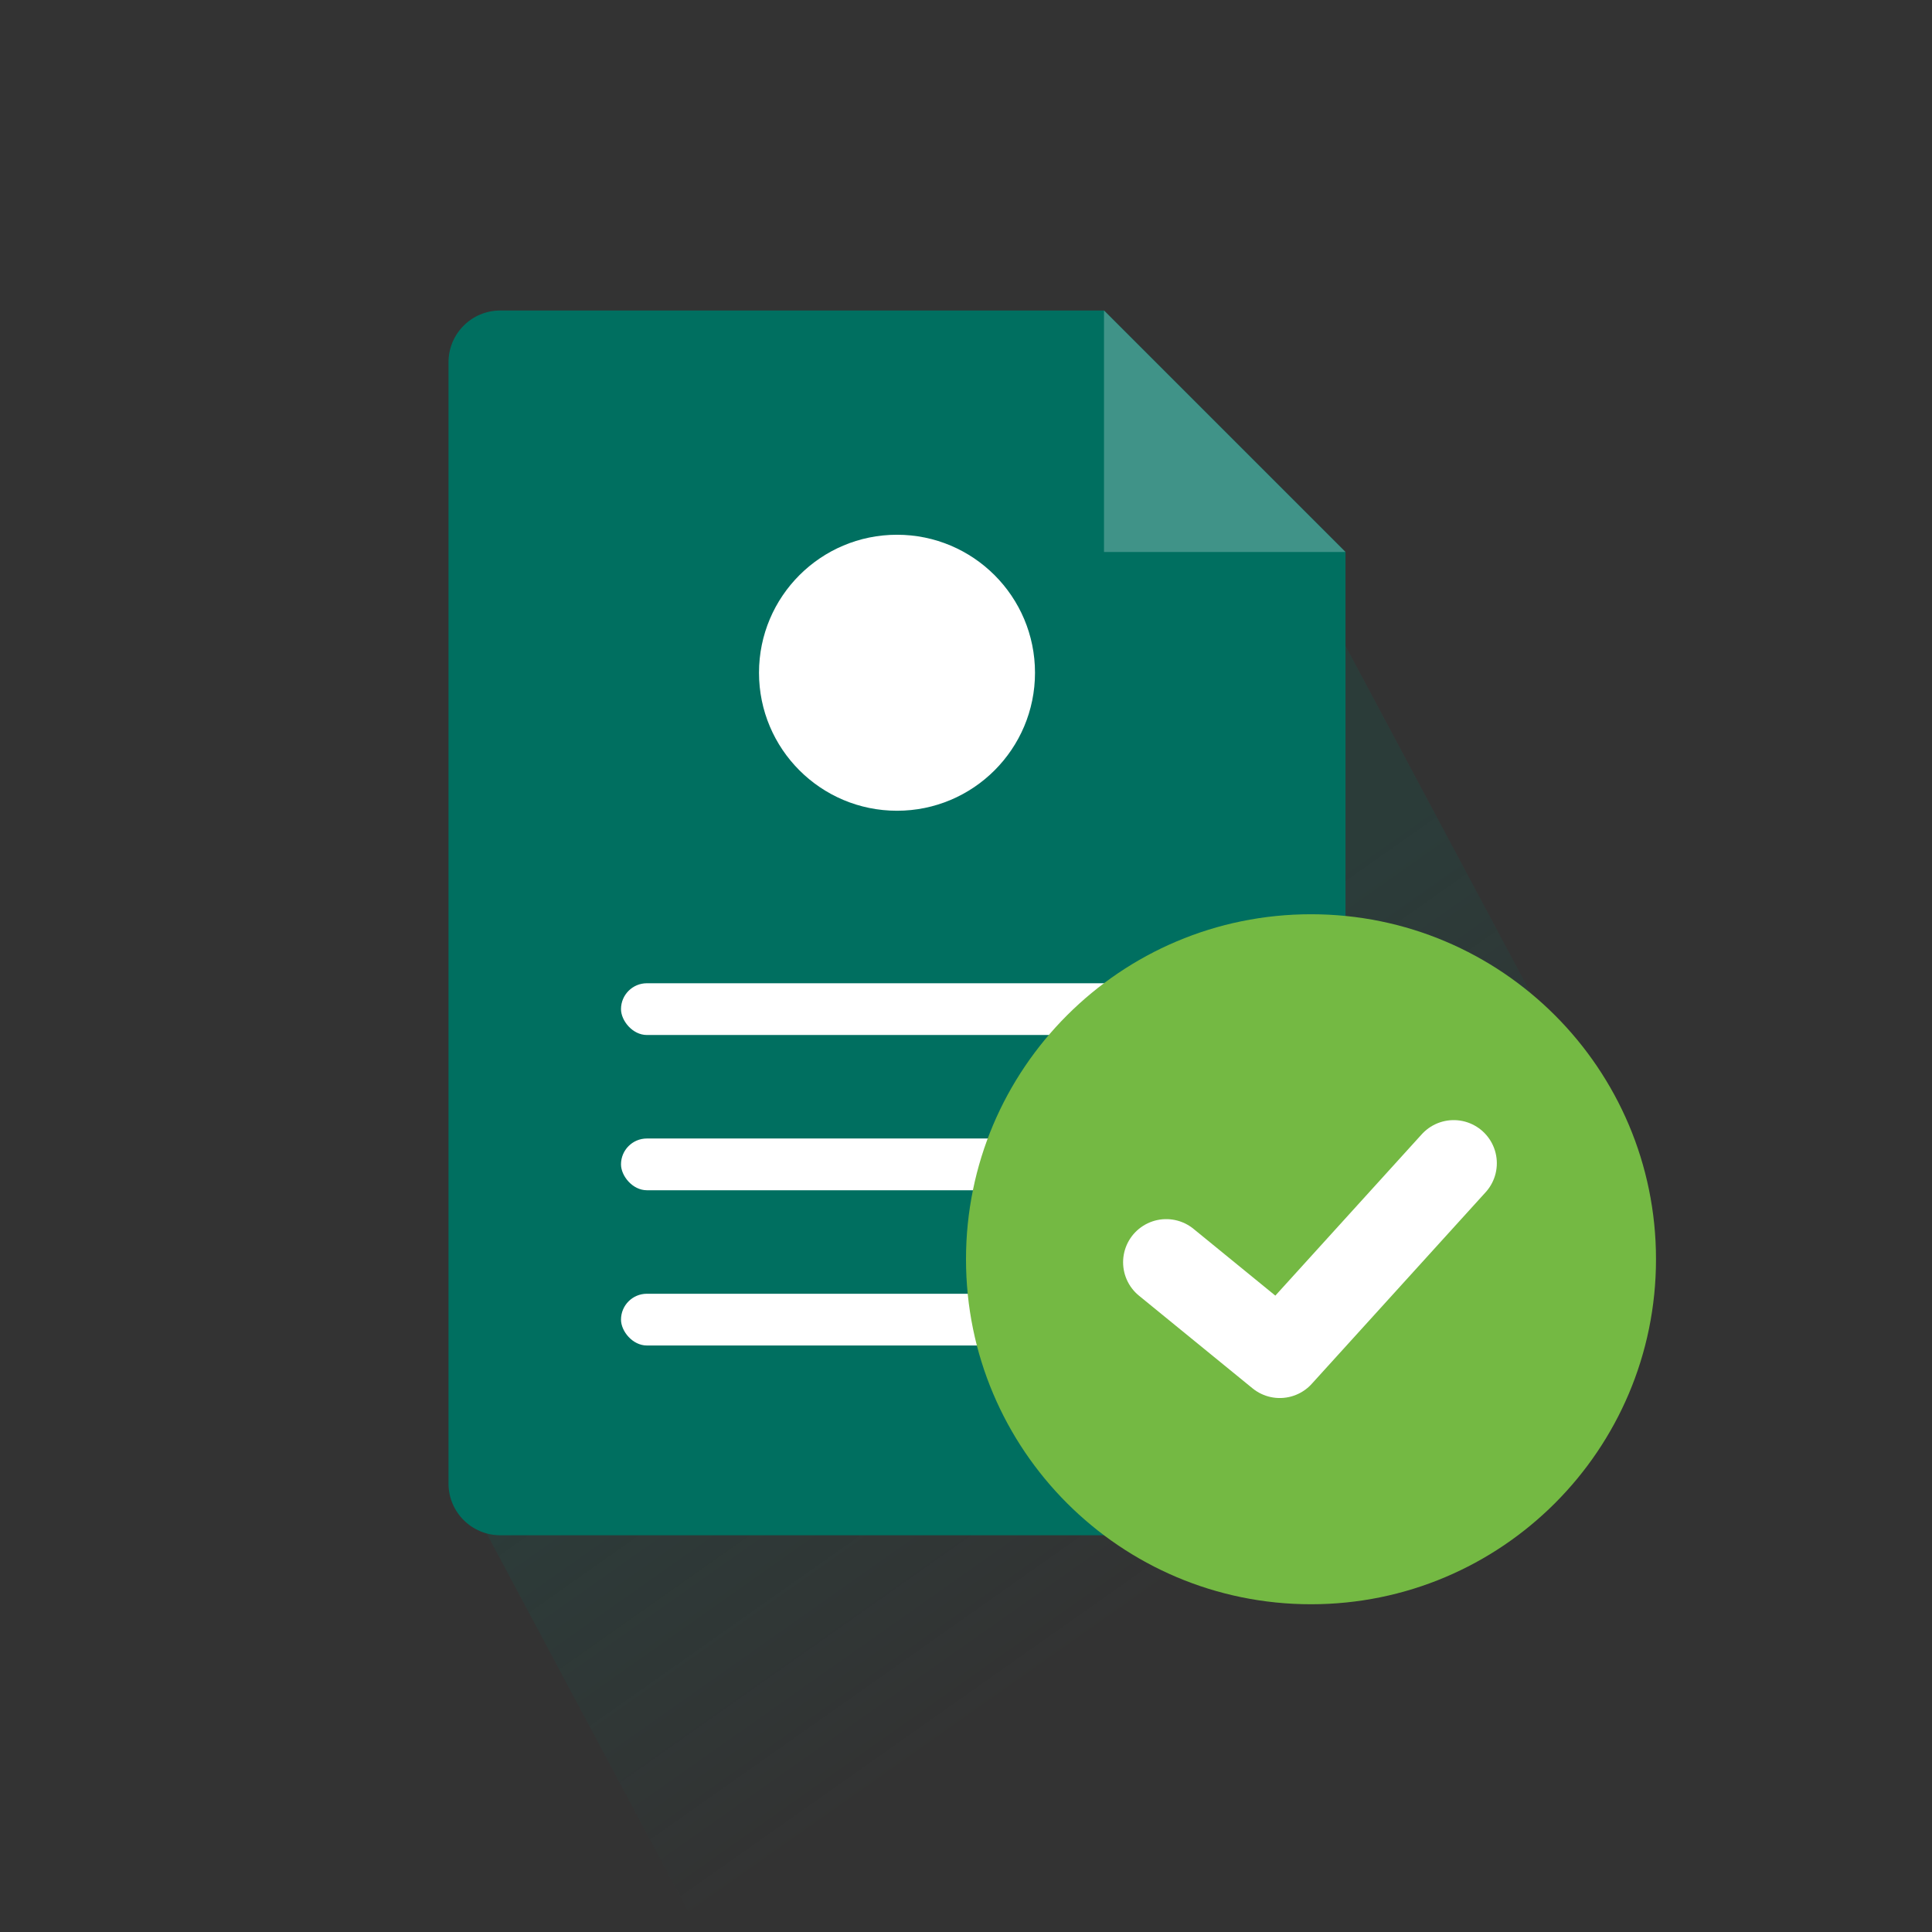 <svg xmlns="http://www.w3.org/2000/svg" width="112" height="112" viewBox="0 0 112 112" fill="none"><rect x="0" y="0" width="112" height="112" fill="#333333" stroke="none"/><path opacity="0.15" fill-rule="evenodd" clip-rule="evenodd" d="M40 111L101.5 81.5L73.5 29L28 88.5L40 111Z" fill="url(#paint0_linear_506_19660)"></path><path d="M64 18H29C27.343 18 26 19.343 26 21V86C26 87.657 27.343 89 29 89H75C76.657 89 78 87.657 78 86V32L64 18Z" fill="#006F60"></path><path d="M64 32V18L78 32H64Z" fill="#006F60"></path><path d="M64 32V18L78 32H64Z" fill="white" fill-opacity="0.25"></path><rect x="36" y="57" width="32" height="3" rx="1.5" fill="white"></rect><rect x="36" y="66" width="32" height="3" rx="1.5" fill="white"></rect><rect x="36" y="75" width="32" height="3" rx="1.5" fill="white"></rect><circle cx="52" cy="39" r="8" fill="white"></circle><path d="M76 93C87.046 93 96 84.046 96 73C96 61.954 87.046 53 76 53C64.954 53 56 61.954 56 73C56 84.046 64.954 93 76 93Z" fill="#74B943"></path><path d="M67.607 73.174L74.19 78.545L84.273 67.434" stroke="white" stroke-width="5" stroke-linecap="round" stroke-linejoin="round"></path><defs><linearGradient id="paint0_linear_506_19660" x1="58" y1="64.5" x2="74.3" y2="87.623" gradientUnits="userSpaceOnUse"><stop stop-color="#006F60"></stop><stop offset="1" stop-color="#006F60" stop-opacity="0"></stop></linearGradient></defs></svg>